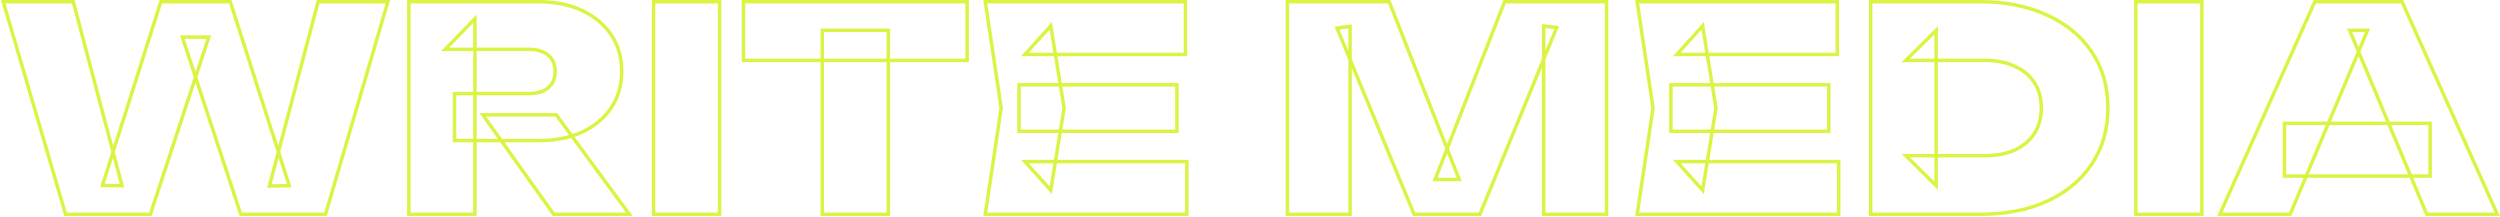 <?xml version="1.0" encoding="UTF-8"?> <svg xmlns="http://www.w3.org/2000/svg" width="2088" height="181" viewBox="0 0 2088 181" fill="none"><mask id="path-1-outside-1_175_13" maskUnits="userSpaceOnUse" x="0.71" y="-0.551" width="2088" height="182" fill="black"><rect fill="white" x="0.71" y="-0.551" width="2088" height="182"></rect><path d="M241.576 155.09L225.004 155.327L265.723 1.449H323.96L271.878 179.001H201.094L152.327 31.041H174.343L125.575 179.001H54.792L2.71 1.449H61.184L101.902 155.09L85.567 154.854L134.335 1.449H192.335L241.576 155.09ZM379.592 78.151H441.617C448.561 78.151 453.927 76.573 457.715 73.417C461.66 70.26 463.633 65.683 463.633 59.686C463.633 53.689 461.66 49.112 457.715 45.955C453.927 42.799 448.561 41.221 441.617 41.221H371.78L396.637 15.653V179.001H341.478V1.449H449.903C463.633 1.449 475.707 3.895 486.123 8.788C496.539 13.681 504.667 20.467 510.507 29.147C516.346 37.828 519.266 48.007 519.266 59.686C519.266 71.049 516.346 81.15 510.507 89.988C504.667 98.668 496.539 105.455 486.123 110.347C475.707 115.082 463.633 117.449 449.903 117.449H379.592V78.151ZM403.266 95.906H464.58L525.658 179.001H462.449L403.266 95.906ZM545.847 1.449H601.006V179.001H545.847V1.449ZM686.776 25.36H741.936V179.001H686.776V25.36ZM620.964 1.449H807.748V50.453H620.964V1.449ZM982.956 70.813V109.637H851.095V70.813H982.956ZM888.735 90.225L877.609 158.878L856.066 134.968H991.242V179.001H822.923L836.18 90.225L822.923 1.449H990.058V45.482H856.066L877.609 21.572L888.735 90.225ZM1341.83 1.449V179.001H1289.27V21.808L1300.16 22.992L1236.01 179.001H1181.08L1116.69 23.466L1127.58 22.045V179.001H1075.26V1.449H1160.25L1218.73 149.882H1198.6L1256.6 1.449H1341.83ZM1527.4 70.813V109.637H1395.54V70.813H1527.4ZM1433.18 90.225L1422.05 158.878L1400.51 134.968H1535.69V179.001H1367.37L1380.62 90.225L1367.37 1.449H1534.5V45.482H1400.51L1422.05 21.572L1433.18 90.225ZM1653.75 1.449C1675.06 1.449 1693.68 5.158 1709.62 12.576C1725.72 19.836 1738.19 30.094 1747.03 43.351C1756.02 56.608 1760.52 72.233 1760.52 90.225C1760.52 108.059 1756.02 123.683 1747.03 137.098C1738.19 150.356 1725.72 160.693 1709.62 168.111C1693.68 175.371 1675.06 179.001 1653.75 179.001H1562.37V1.449H1653.75ZM1617.06 155.09L1591.73 129.996H1658.02C1667.64 129.996 1675.93 128.418 1682.87 125.262C1689.97 121.947 1695.42 117.292 1699.21 111.294C1703 105.297 1704.89 98.274 1704.89 90.225C1704.89 82.018 1703 74.995 1699.21 69.156C1695.42 63.158 1689.97 58.581 1682.87 55.425C1675.93 52.111 1667.64 50.453 1658.02 50.453H1591.73L1617.06 25.36V155.09ZM1783.85 1.449H1839.01V179.001H1783.85V1.449ZM1907.97 147.041V103.009H2029.65V147.041H1907.97ZM2006.22 1.449L2085.76 179.001H2026.81L1962.42 25.36H1977.34L1912.71 179.001H1854L1933.3 1.449H2006.22Z"></path></mask><path d="M241.576 155.09L225.004 155.327L265.723 1.449H323.96L271.878 179.001H201.094L152.327 31.041H174.343L125.575 179.001H54.792L2.71 1.449H61.184L101.902 155.09L85.567 154.854L134.335 1.449H192.335L241.576 155.09ZM379.592 78.151H441.617C448.561 78.151 453.927 76.573 457.715 73.417C461.66 70.26 463.633 65.683 463.633 59.686C463.633 53.689 461.66 49.112 457.715 45.955C453.927 42.799 448.561 41.221 441.617 41.221H371.78L396.637 15.653V179.001H341.478V1.449H449.903C463.633 1.449 475.707 3.895 486.123 8.788C496.539 13.681 504.667 20.467 510.507 29.147C516.346 37.828 519.266 48.007 519.266 59.686C519.266 71.049 516.346 81.15 510.507 89.988C504.667 98.668 496.539 105.455 486.123 110.347C475.707 115.082 463.633 117.449 449.903 117.449H379.592V78.151ZM403.266 95.906H464.58L525.658 179.001H462.449L403.266 95.906ZM545.847 1.449H601.006V179.001H545.847V1.449ZM686.776 25.36H741.936V179.001H686.776V25.36ZM620.964 1.449H807.748V50.453H620.964V1.449ZM982.956 70.813V109.637H851.095V70.813H982.956ZM888.735 90.225L877.609 158.878L856.066 134.968H991.242V179.001H822.923L836.18 90.225L822.923 1.449H990.058V45.482H856.066L877.609 21.572L888.735 90.225ZM1341.83 1.449V179.001H1289.27V21.808L1300.16 22.992L1236.01 179.001H1181.08L1116.69 23.466L1127.58 22.045V179.001H1075.26V1.449H1160.25L1218.73 149.882H1198.6L1256.6 1.449H1341.83ZM1527.4 70.813V109.637H1395.54V70.813H1527.4ZM1433.18 90.225L1422.05 158.878L1400.51 134.968H1535.69V179.001H1367.37L1380.62 90.225L1367.37 1.449H1534.5V45.482H1400.51L1422.05 21.572L1433.18 90.225ZM1653.75 1.449C1675.06 1.449 1693.68 5.158 1709.62 12.576C1725.72 19.836 1738.19 30.094 1747.03 43.351C1756.02 56.608 1760.52 72.233 1760.52 90.225C1760.52 108.059 1756.02 123.683 1747.03 137.098C1738.19 150.356 1725.72 160.693 1709.62 168.111C1693.68 175.371 1675.06 179.001 1653.75 179.001H1562.37V1.449H1653.75ZM1617.06 155.09L1591.73 129.996H1658.02C1667.64 129.996 1675.93 128.418 1682.87 125.262C1689.97 121.947 1695.42 117.292 1699.21 111.294C1703 105.297 1704.89 98.274 1704.89 90.225C1704.89 82.018 1703 74.995 1699.21 69.156C1695.42 63.158 1689.97 58.581 1682.87 55.425C1675.93 52.111 1667.64 50.453 1658.02 50.453H1591.73L1617.06 25.36V155.09ZM1783.85 1.449H1839.01V179.001H1783.85V1.449ZM1907.97 147.041V103.009H2029.65V147.041H1907.97ZM2006.22 1.449L2085.76 179.001H2026.81L1962.42 25.36H1977.34L1912.71 179.001H1854L1933.3 1.449H2006.22Z" stroke="#DCF343" stroke-width="2.898" mask="url(#path-1-outside-1_175_13)"></path></svg> 